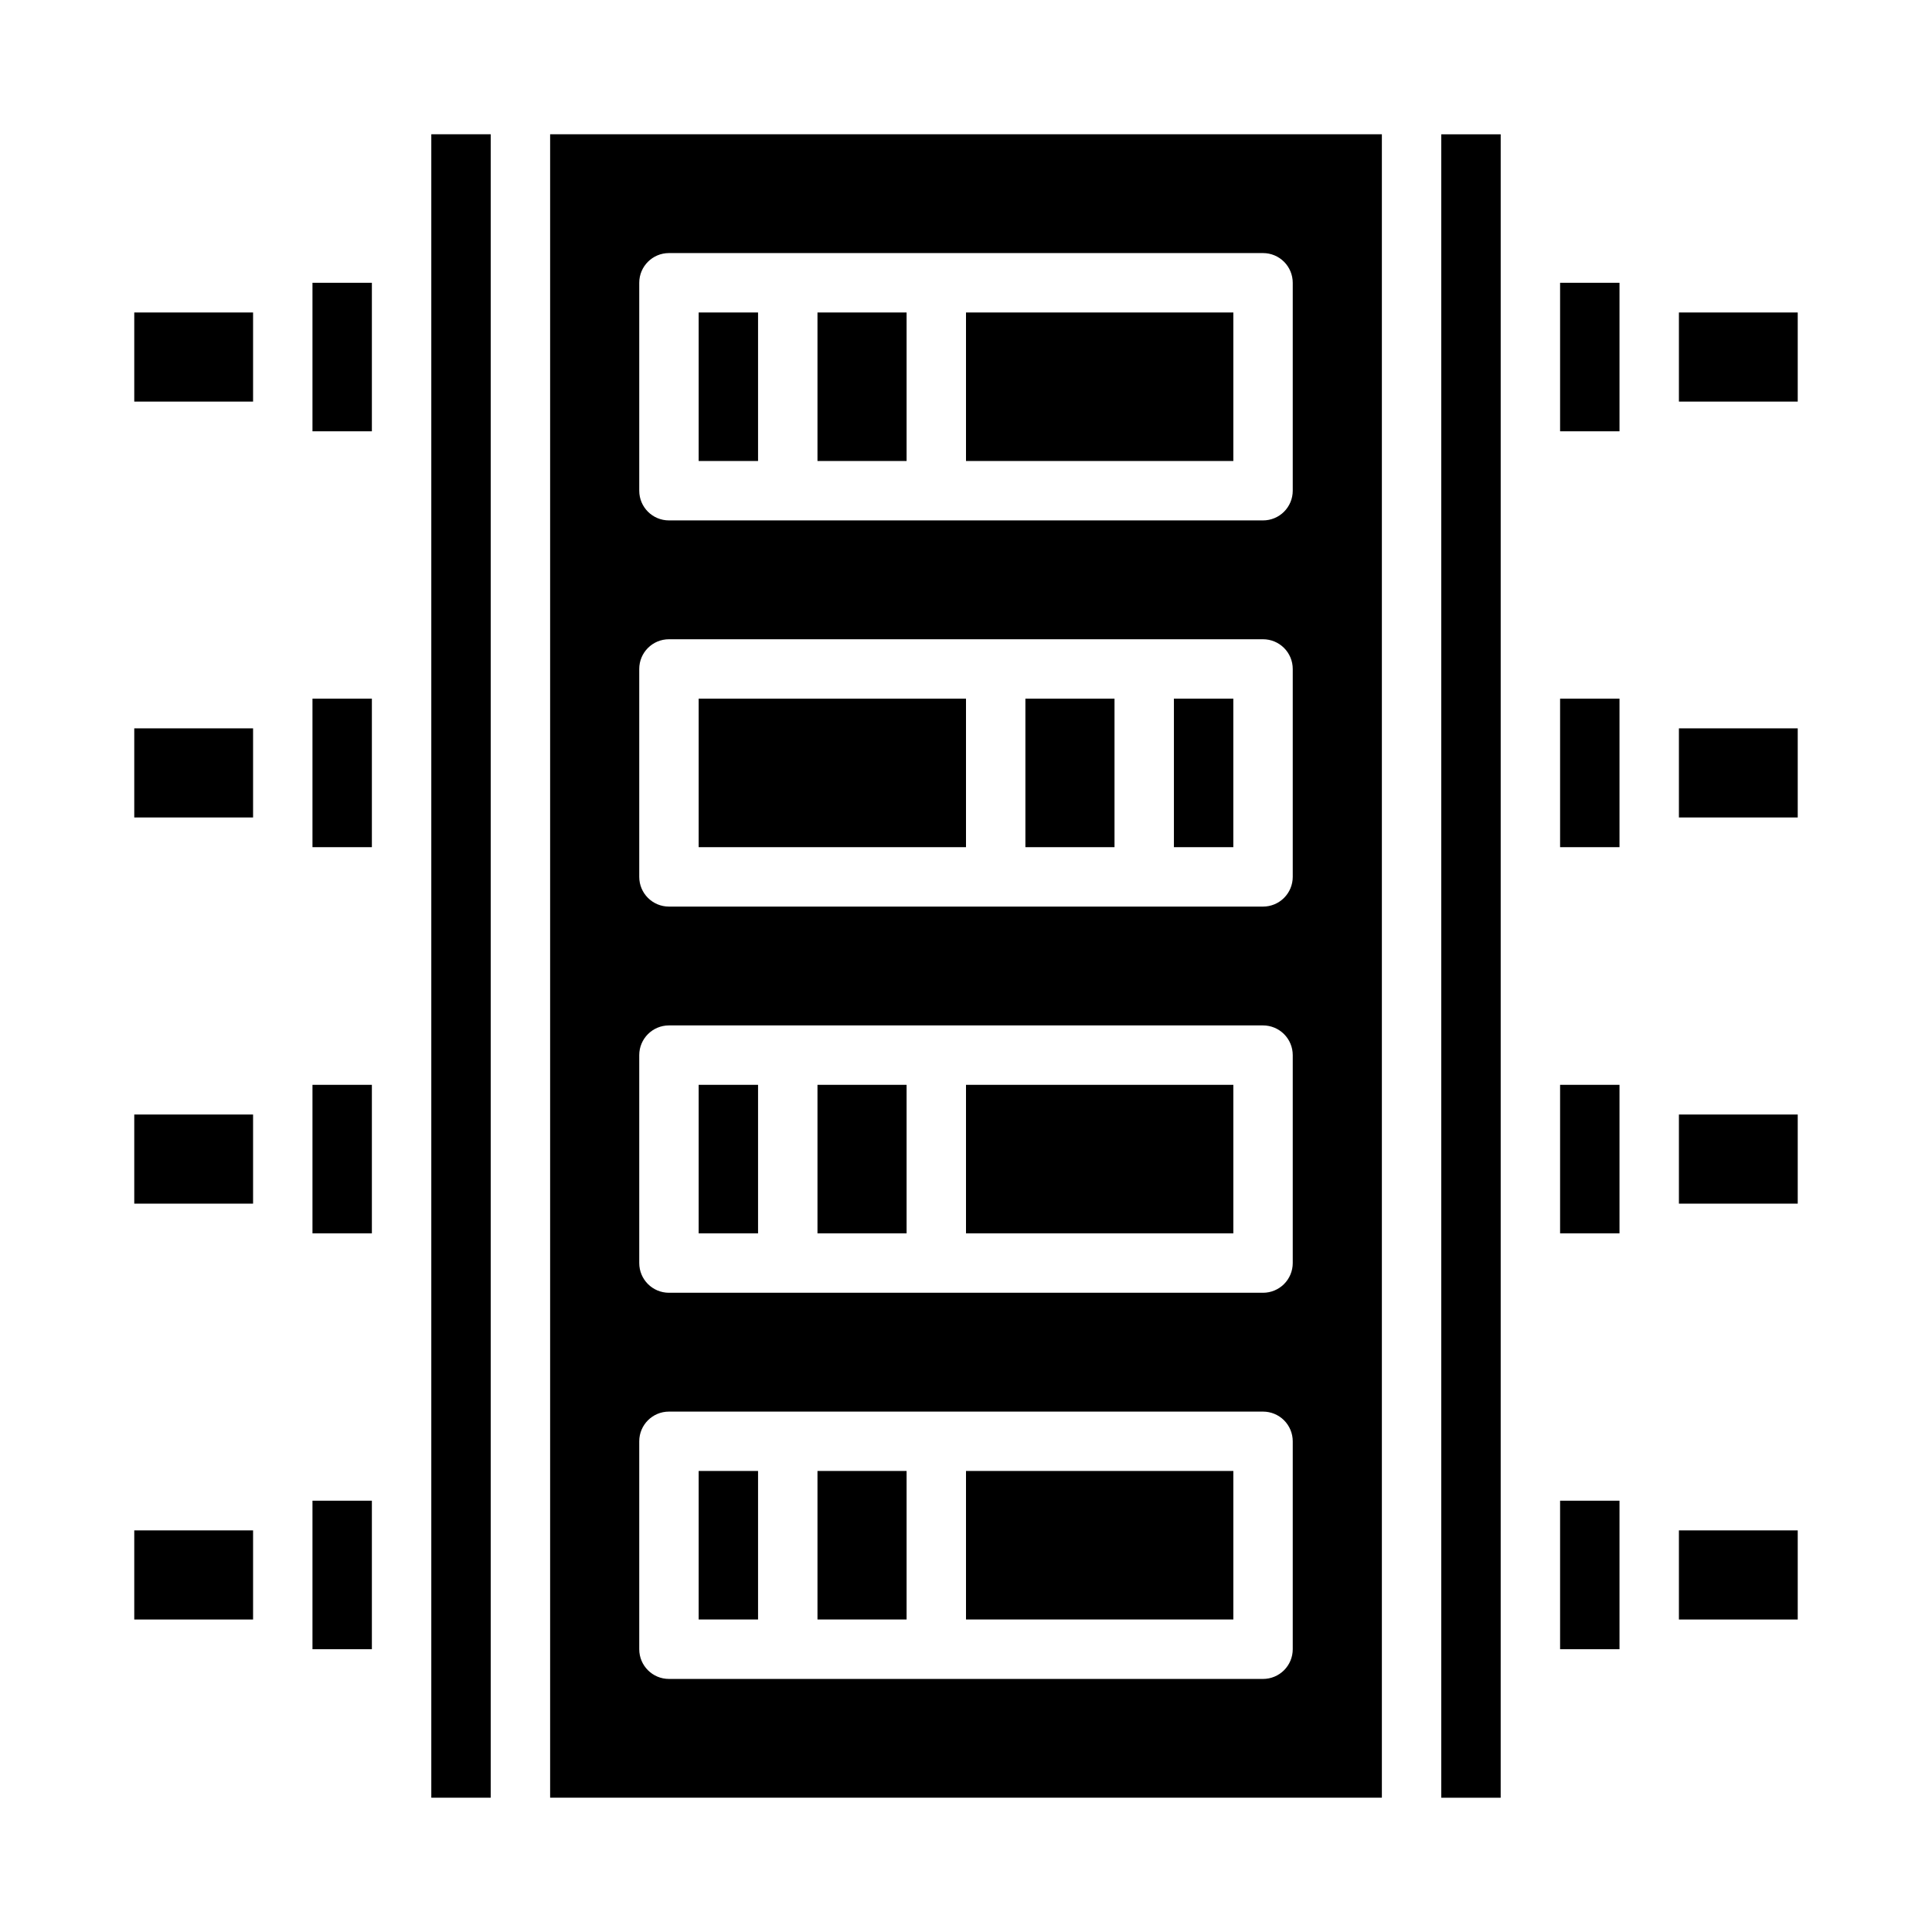 <?xml version="1.0" encoding="UTF-8"?>
<!-- Uploaded to: SVG Repo, www.svgrepo.com, Generator: SVG Repo Mixer Tools -->
<svg fill="#000000" width="800px" height="800px" version="1.1" viewBox="144 144 512 512" xmlns="http://www.w3.org/2000/svg">
 <g>
  <path d="m329.15 329.15h70.848v39.359h-70.848z"/>
  <path d="m179.58 549.57h31.488v23.617h-31.488z"/>
  <path d="m400 226.81h70.848v39.359h-70.848z"/>
  <path d="m415.74 329.15h23.617v39.359h-23.617z"/>
  <path d="m179.58 226.81h31.488v23.617h-31.488z"/>
  <path d="m455.1 329.15h15.742v39.359h-15.742z"/>
  <path d="m329.15 226.81h15.742v39.359h-15.742z"/>
  <path d="m360.64 226.81h23.617v39.359h-23.617z"/>
  <path d="m258.3 179.58h15.742v440.83h-15.742z"/>
  <path d="m226.81 218.94h15.742v39.359h-15.742z"/>
  <path d="m226.81 541.7h15.742v39.359h-15.742z"/>
  <path d="m557.44 541.7h15.742v39.359h-15.742z"/>
  <path d="m226.81 329.15h15.742v39.359h-15.742z"/>
  <path d="m179.58 439.36h31.488v23.617h-31.488z"/>
  <path d="m226.81 431.49h15.742v39.359h-15.742z"/>
  <path d="m179.58 337.02h31.488v23.617h-31.488z"/>
  <path d="m588.93 226.81h31.488v23.617h-31.488z"/>
  <path d="m557.44 329.15h15.742v39.359h-15.742z"/>
  <path d="m588.93 337.02h31.488v23.617h-31.488z"/>
  <path d="m557.44 218.94h15.742v39.359h-15.742z"/>
  <path d="m541.7 478.8v-299.21h-15.746v440.83h15.742z"/>
  <path d="m588.93 549.57h31.488v23.617h-31.488z"/>
  <path d="m588.93 439.36h31.488v23.617h-31.488z"/>
  <path d="m289.79 620.41h220.42v-440.83h-220.42zm23.617-401.47c0-4.348 3.523-7.871 7.871-7.871h157.44c2.086 0 4.09 0.828 5.566 2.305 1.477 1.477 2.305 3.481 2.305 5.566v55.105c0 2.086-0.828 4.09-2.305 5.566-1.477 1.477-3.481 2.305-5.566 2.305h-157.44c-4.348 0-7.871-3.523-7.871-7.871zm0 102.34c0-4.348 3.523-7.871 7.871-7.871h157.44c2.086 0 4.09 0.828 5.566 2.305 1.477 1.477 2.305 3.481 2.305 5.566v55.105c0 2.086-0.828 4.09-2.305 5.566-1.477 1.477-3.481 2.305-5.566 2.305h-157.44c-4.348 0-7.871-3.523-7.871-7.871zm0 102.34c0-4.348 3.523-7.871 7.871-7.871h157.44c2.086 0 4.09 0.828 5.566 2.305 1.477 1.477 2.305 3.481 2.305 5.566v55.105c0 2.086-0.828 4.09-2.305 5.566-1.477 1.477-3.481 2.305-5.566 2.305h-157.44c-4.348 0-7.871-3.523-7.871-7.871zm0 102.34c0-4.348 3.523-7.871 7.871-7.871h157.44c2.086 0 4.09 0.832 5.566 2.305 1.477 1.477 2.305 3.481 2.305 5.566v55.105c0 2.09-0.828 4.09-2.305 5.566-1.477 1.477-3.481 2.305-5.566 2.305h-157.44c-4.348 0-7.871-3.523-7.871-7.871z"/>
  <path d="m557.44 431.49h15.742v39.359h-15.742z"/>
  <path d="m400 533.82h70.848v39.359h-70.848z"/>
  <path d="m400 431.49h70.848v39.359h-70.848z"/>
  <path d="m360.64 431.49h23.617v39.359h-23.617z"/>
  <path d="m329.15 431.49h15.742v39.359h-15.742z"/>
  <path d="m329.15 533.82h15.742v39.359h-15.742z"/>
  <path d="m360.64 533.82h23.617v39.359h-23.617z"/>
 </g>
</svg>